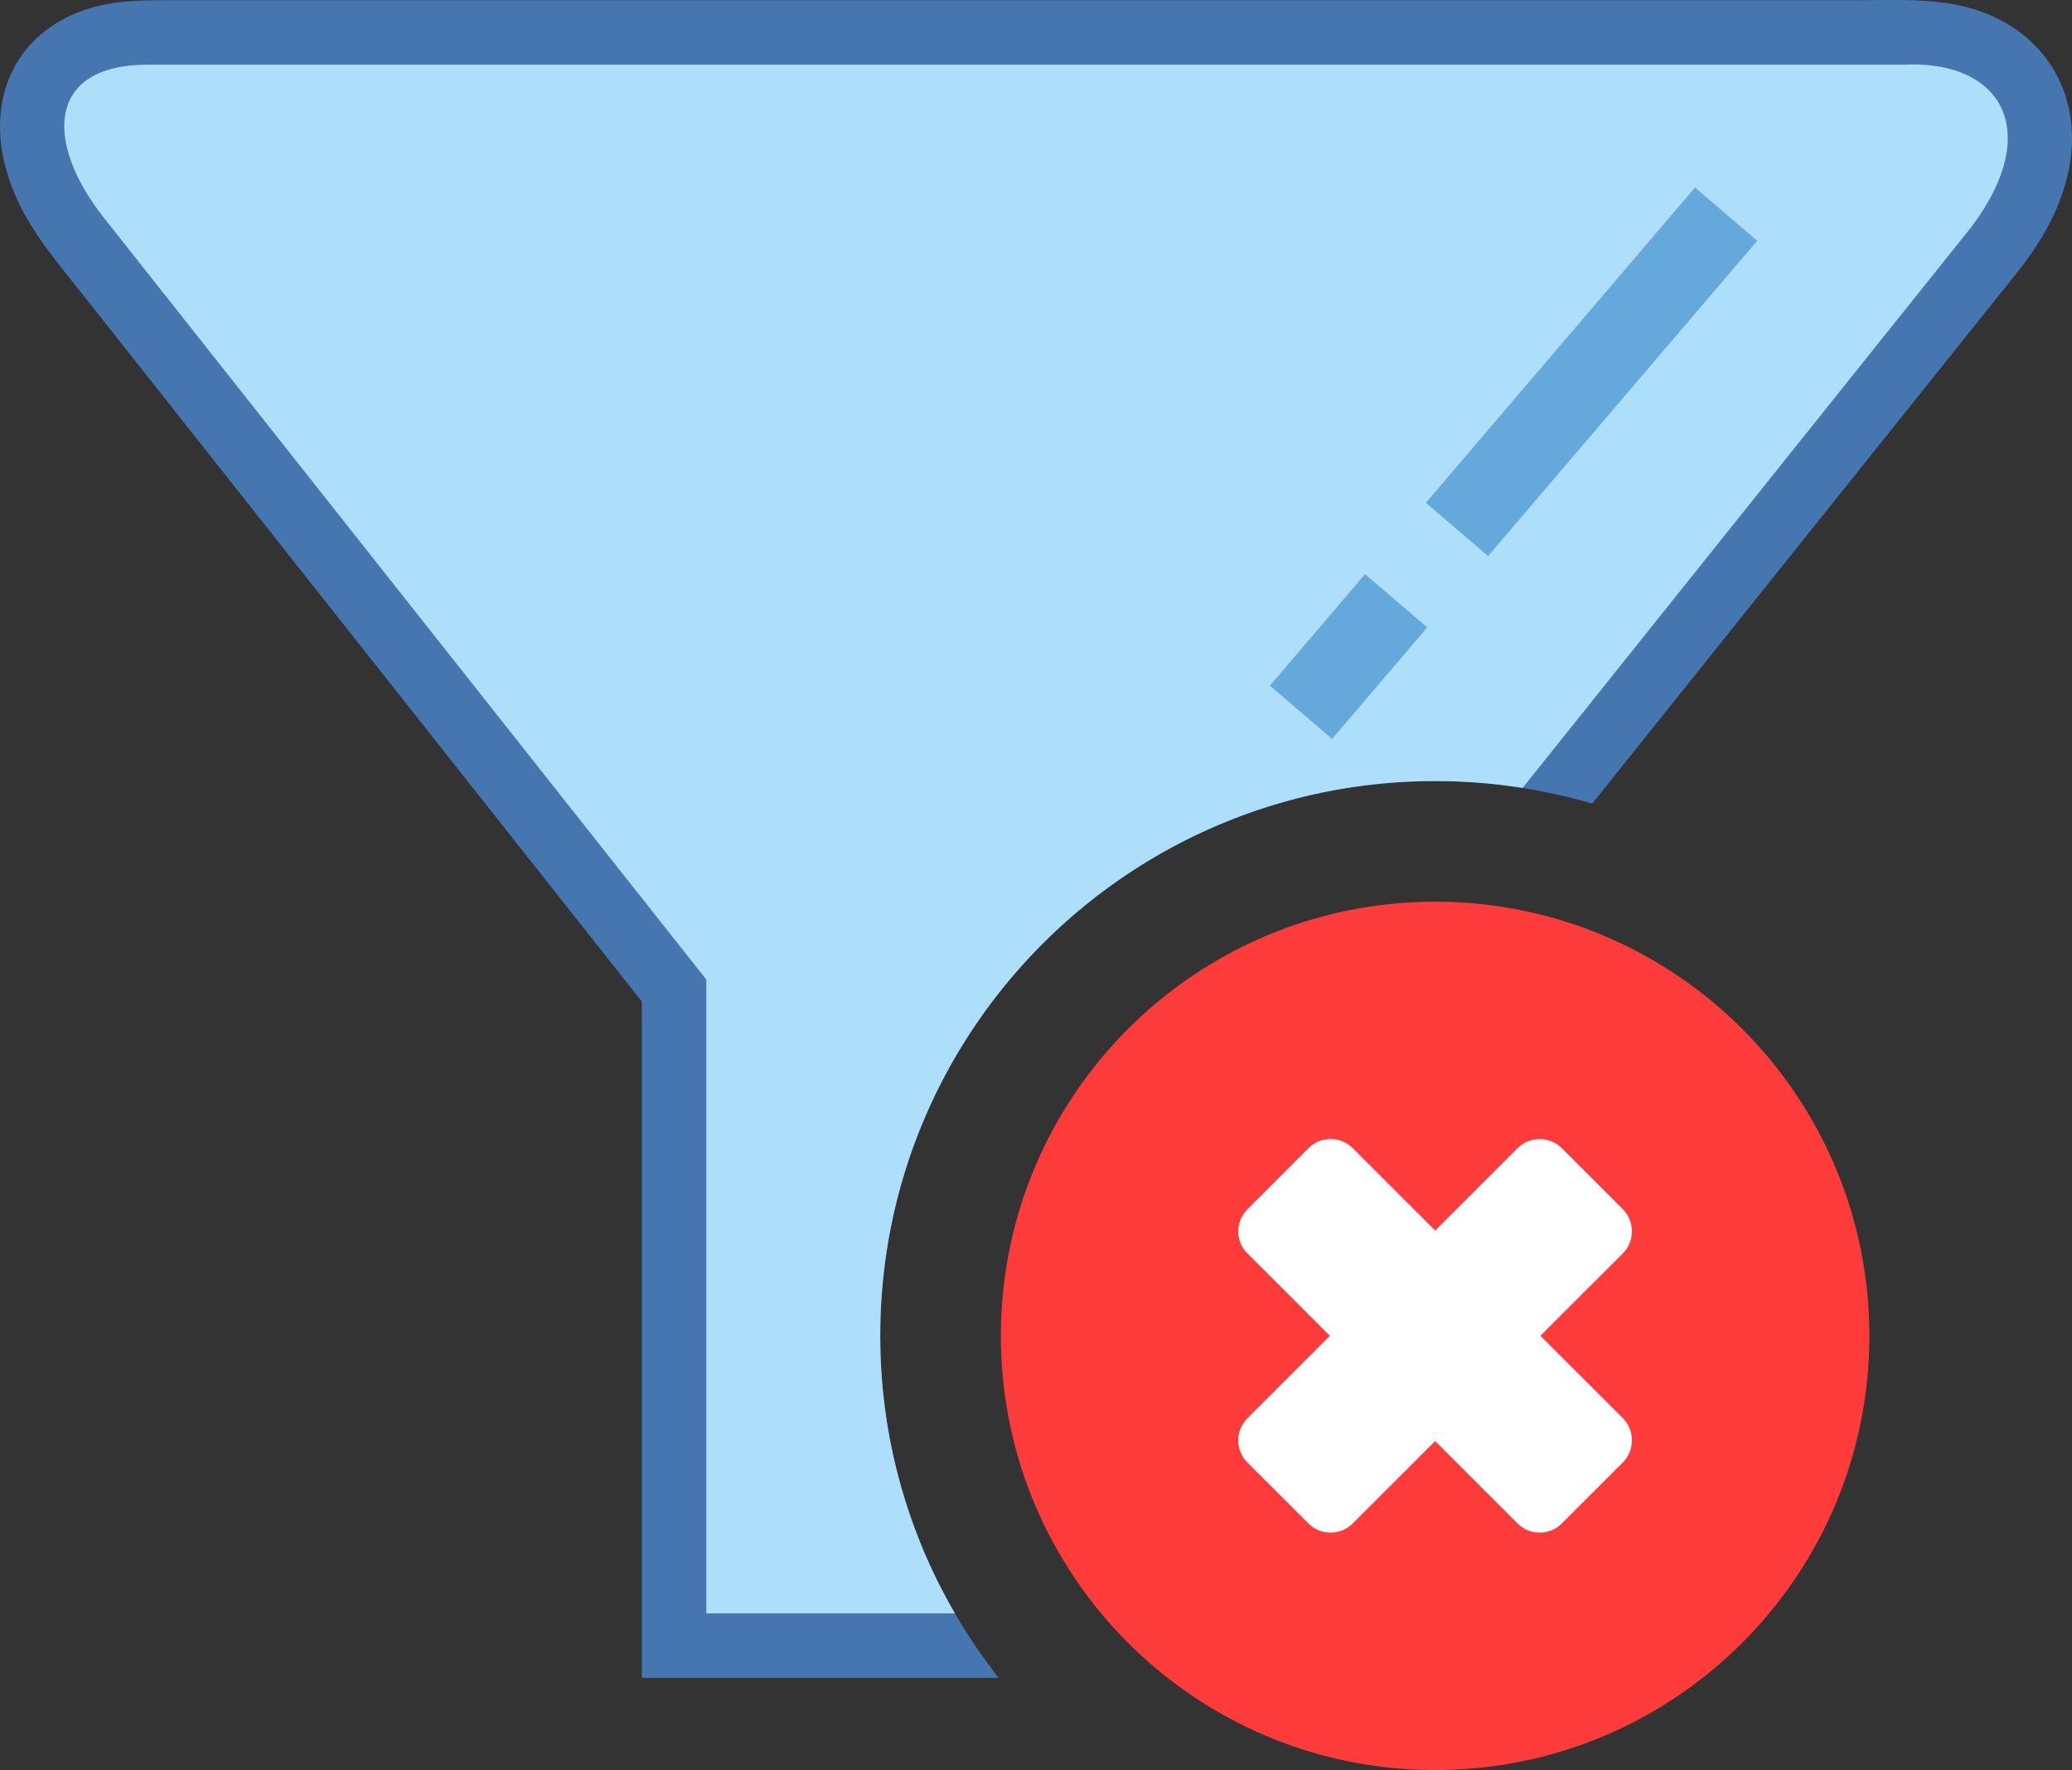 <svg xmlns="http://www.w3.org/2000/svg" shape-rendering="geometricPrecision" text-rendering="geometricPrecision" image-rendering="optimizeQuality" fill-rule="evenodd" clip-rule="evenodd" viewBox="0 0 512 437.463"><rect x="0" y="0" width="512" height="437.463" fill="#333333" stroke="none"/><path fill="#4676B0" fill-rule="nonzero" d="M246.767 414.678h-88.171V247.531L19.924 72.143c-7.67-9.698-15.206-18.27-18.561-30.801-4.102-15.326 1.014-30.459 15.919-37.421C25.454.092 33.34.057 41.93.057h417.081c11.019 0 22.361-.808 32.705 3.66 15.648 6.761 22.857 21.883 19.458 38.402-1.927 9.343-6.745 17.744-12.647 25.123L393.439 198.618c-12.308-3.629-25.334-5.578-38.814-5.578-37.855 0-72.142 15.357-96.949 40.164-24.805 24.806-40.161 59.1-40.161 96.955 0 31.842 10.932 61.192 29.252 84.519z"/><path fill="#ADDEFA" d="M235.959 398.741h-61.426V242.104L26.071 54.338C10.855 35.376 11.468 16.126 36.213 15.994h433.944c25.008-1.255 34.699 16.877 16.745 40.398L376.241 194.738a138.144 138.144 0 00-21.616-1.698c-37.855 0-72.142 15.357-96.949 40.164-24.805 24.806-40.161 59.1-40.161 96.955 0 24.958 6.719 48.385 18.444 68.582z"/><path fill="#65A8DC" fill-rule="nonzero" d="M434.216 59.504l-66.499 77.924-15.374-13.153 66.499-77.924 15.374 13.153zm-81.54 95.559l-23.506 27.559-15.374-13.153 23.506-27.56 15.374 13.154z"/><path fill="#FD3B3B" fill-rule="nonzero" d="M354.625 222.851c59.256 0 107.306 48.05 107.306 107.306 0 59.259-48.05 107.306-107.306 107.306-59.258 0-107.306-48.047-107.306-107.306 0-59.256 48.048-107.306 107.306-107.306z"/><path fill="#fff" d="M385.904 283.75l15.13 15.13c2.94 2.94 2.94 7.93.02 10.85l-20.42 20.41 20.42 20.4c2.92 2.94 2.94 7.92-.02 10.88l-15.13 15.13c-2.95 2.95-7.88 3-10.88.01l-20.4-20.4-20.401 20.4c-2.94 2.94-7.879 2.99-10.869 0l-15.13-15.12c-3.001-2.99-3.001-7.891-.01-10.89l20.4-20.4-20.39-20.391c-3.001-3.01-2.981-7.89.02-10.88l15.11-15.13c3-3 7.94-2.95 10.88-.01l20.41 20.4 20.4-20.42c2.98-2.97 7.95-2.88 10.86.03v.001z"/></svg>